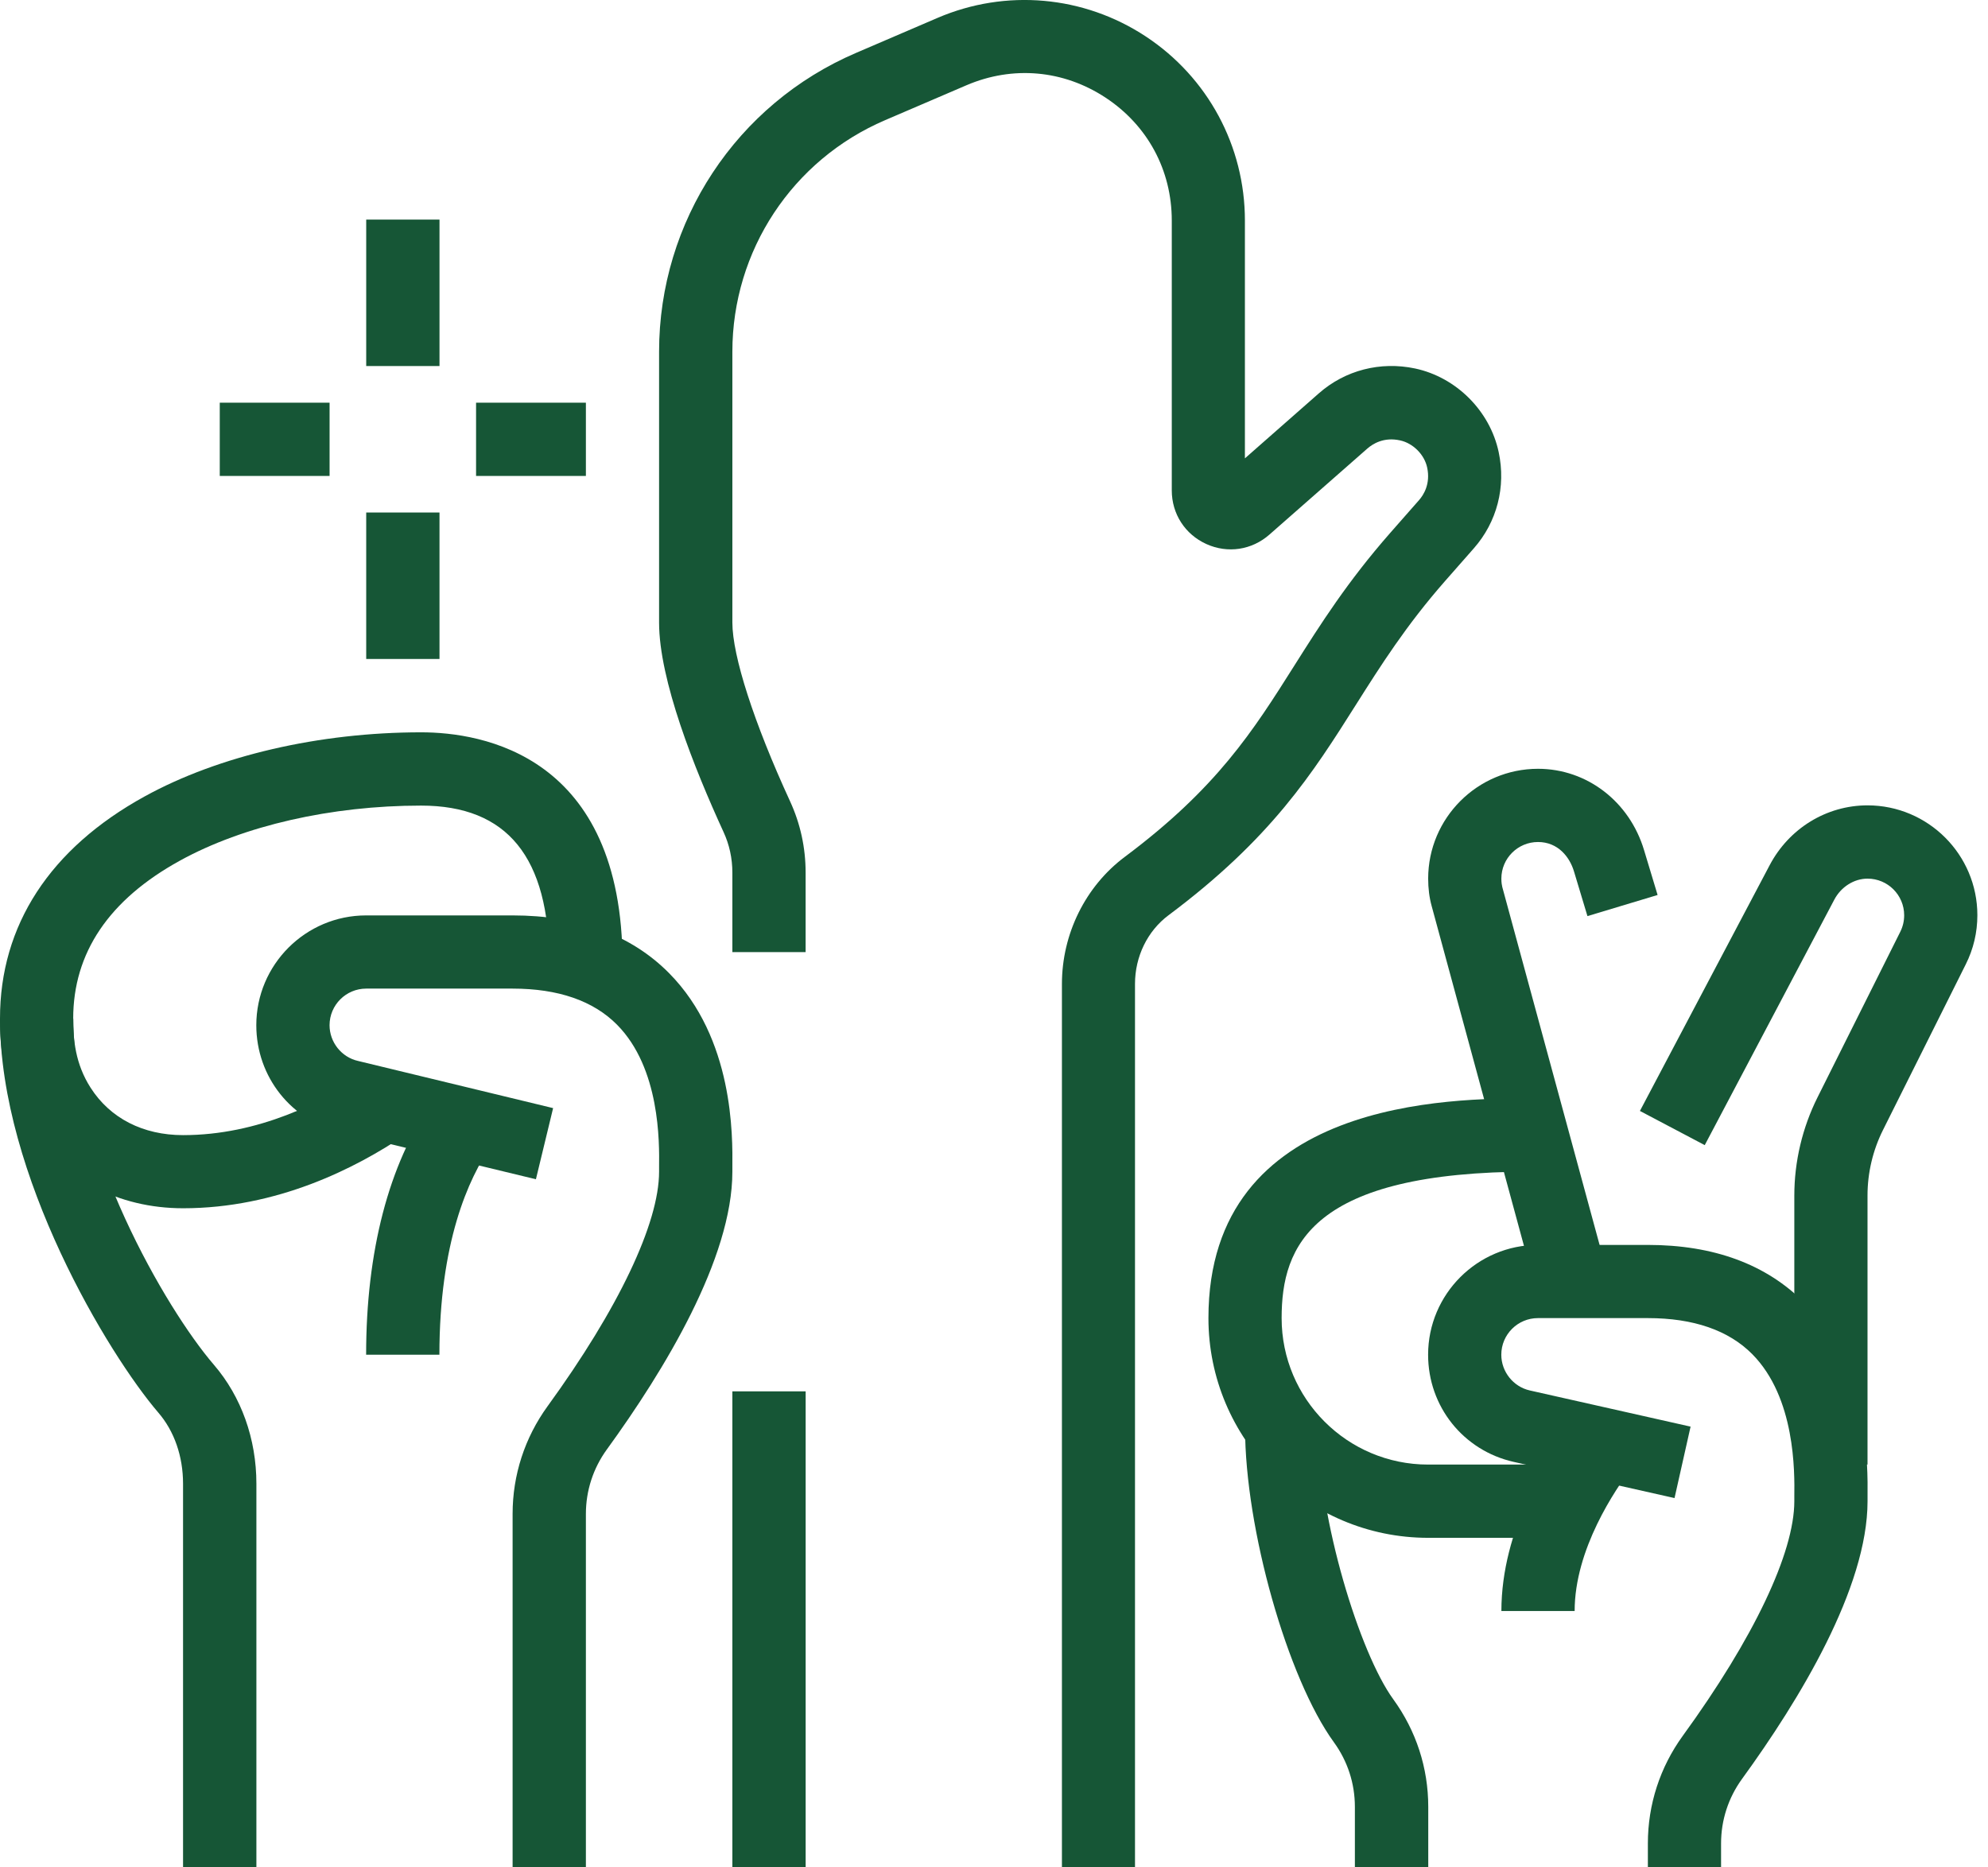 <svg width="66" height="62" viewBox="0 0 66 62" fill="none" xmlns="http://www.w3.org/2000/svg">
<g clip-path="url(#clip0_1056_1679)">
<path d="M37.688 62H35.255V32.672C35.255 31.005 36.037 29.425 37.344 28.448C40.404 26.16 41.595 24.279 42.973 22.096C43.838 20.726 44.736 19.31 46.149 17.699L47.11 16.606C47.262 16.434 47.497 16.065 47.381 15.524C47.29 15.092 46.91 14.712 46.478 14.621C45.934 14.502 45.568 14.743 45.396 14.892L42.144 17.749C41.56 18.263 40.758 18.384 40.05 18.063C39.342 17.742 38.902 17.061 38.902 16.283V7.323C38.902 5.649 38.1 4.162 36.704 3.242C35.306 2.321 33.624 2.172 32.087 2.83L29.384 3.99C26.304 5.31 24.314 8.327 24.314 11.678V20.668C24.314 21.778 25.029 23.995 26.23 26.605C26.572 27.349 26.746 28.145 26.746 28.974V31.612H24.314V28.974C24.314 28.499 24.215 28.044 24.02 27.622C23.047 25.503 21.881 22.574 21.881 20.67V11.675C21.881 7.351 24.45 3.457 28.423 1.755L31.126 0.594C33.394 -0.379 35.981 -0.147 38.04 1.211C40.1 2.569 41.33 4.855 41.33 7.323V15.218L43.785 13.059C44.66 12.29 45.828 11.991 46.979 12.234C48.347 12.525 49.465 13.643 49.755 15.011C50.001 16.164 49.7 17.33 48.931 18.204L47.97 19.297C46.683 20.764 45.838 22.099 45.022 23.389C43.578 25.674 42.215 27.831 38.793 30.388C38.095 30.909 37.681 31.761 37.681 32.666V62H37.688Z" fill="#165636"/>
<path d="M26.747 46.195H24.314V62H26.747V46.195Z" fill="#165636"/>
<path d="M14.591 7.291H12.158V12.153H14.591V7.291Z" fill="#165636"/>
<path d="M14.591 17.016H12.158V21.879H14.591V17.016Z" fill="#165636"/>
<path d="M19.451 13.37H15.805V15.802H19.451V13.37Z" fill="#165636"/>
<path d="M10.942 13.37H7.296V15.802H10.942V13.37Z" fill="#165636"/>
<path d="M8.509 62H6.077V49.26C6.077 48.352 5.786 47.513 5.252 46.896C3.609 44.979 0 39.026 0 33.822H2.433C2.433 38.103 5.472 43.419 7.101 45.313C8.011 46.37 8.512 47.773 8.512 49.263V62H8.509Z" fill="#165636"/>
<path d="M14.588 44.979H12.155C12.155 41.547 12.909 38.655 14.335 36.611L16.33 38.002C15.536 39.14 14.588 41.277 14.588 44.979Z" fill="#165636"/>
<path d="M19.451 62H17.018V50.264C17.018 48.974 17.42 47.738 18.176 46.693C20.53 43.454 21.881 40.614 21.881 38.902V38.735C21.891 37.926 21.916 35.468 20.485 34.022C19.698 33.228 18.533 32.823 17.015 32.823H12.158C11.488 32.823 10.941 33.367 10.941 34.039C10.941 34.603 11.338 35.102 11.887 35.225L18.363 36.791L17.792 39.153L11.333 37.592C9.68 37.221 8.509 35.757 8.509 34.039C8.509 32.029 10.145 30.393 12.155 30.393H17.018C19.208 30.393 20.955 31.038 22.215 32.312C24.359 34.482 24.324 37.704 24.314 38.763V38.902C24.314 41.783 22.048 45.507 20.146 48.125C19.694 48.749 19.451 49.49 19.451 50.267V62Z" fill="#165636"/>
<path d="M6.079 40.116C3.922 40.116 2.058 39.135 0.961 37.423C0.109 36.09 2.8824e-06 34.798 2.8824e-06 33.822C-0.003 30.722 1.659 28.17 4.805 26.441C7.263 25.088 10.608 24.314 13.982 24.314C15.992 24.314 20.668 25.06 20.668 31.984H18.235C18.235 28.461 16.844 26.747 13.979 26.747C11.003 26.747 8.084 27.412 5.973 28.575C3.619 29.87 2.428 31.635 2.43 33.825C2.43 34.512 2.498 35.319 3.009 36.116C3.659 37.13 4.749 37.688 6.079 37.688C8.575 37.688 10.719 36.594 12.077 35.673L13.44 37.686C11.799 38.794 9.192 40.116 6.079 40.116Z" fill="#165636"/>
<path d="M57.14 62H54.708V61.203C54.708 59.914 55.11 58.677 55.866 57.633C58.22 54.394 59.57 51.554 59.57 49.842V49.675C59.581 48.866 59.606 46.408 58.175 44.961C57.388 44.167 56.222 43.763 54.705 43.763H51.059C50.389 43.763 49.842 44.306 49.842 44.979C49.842 45.543 50.239 46.041 50.788 46.165L56.126 47.366L55.593 49.738L50.254 48.537C48.58 48.16 47.412 46.696 47.412 44.979C47.412 42.969 49.048 41.333 51.059 41.333H54.705C56.895 41.333 58.642 41.977 59.902 43.252C62.046 45.422 62.011 48.643 62.001 49.703V49.842C62.001 52.722 59.735 56.447 57.833 59.064C57.38 59.689 57.138 60.43 57.138 61.206V62H57.14Z" fill="#165636"/>
<path d="M52.045 51.058H47.415C43.391 51.058 40.119 47.786 40.119 43.763C40.119 36.467 48.199 36.467 50.854 36.467V38.9C43.535 38.9 42.549 41.358 42.549 43.763C42.549 46.446 44.729 48.626 47.412 48.626H52.042V51.058H52.045Z" fill="#165636"/>
<path d="M47.414 62H44.981V59.99C44.981 59.216 44.741 58.475 44.286 57.848C42.741 55.721 41.335 50.747 41.335 47.412H43.768C43.768 50.418 45.136 54.879 46.256 56.419C47.014 57.463 47.417 58.697 47.417 59.99V62H47.414Z" fill="#165636"/>
<path d="M52.277 53.489H49.845C49.845 50.788 51.362 48.403 52.267 47.22L54.197 48.697C53.623 49.455 52.277 51.433 52.277 53.489Z" fill="#165636"/>
<path d="M51.002 42.865L47.53 30.082C47.452 29.799 47.414 29.493 47.414 29.172C47.414 27.162 49.05 25.525 51.06 25.525C52.684 25.525 54.1 26.613 54.583 28.231L55.031 29.715L52.702 30.416L52.254 28.929C52.112 28.456 51.726 27.956 51.06 27.956C50.39 27.956 49.844 28.499 49.844 29.172C49.844 29.306 49.862 29.394 49.874 29.448L53.349 42.23L51.002 42.865Z" fill="#165636"/>
<path d="M62.003 48.626H59.57V39.694C59.57 38.566 59.838 37.438 60.341 36.432L63.09 30.932C63.174 30.762 63.217 30.58 63.217 30.388C63.217 29.718 62.673 29.172 62 29.172C61.553 29.172 61.123 29.445 60.9 29.865L56.596 38.02L54.444 36.885L58.748 28.732C59.391 27.506 60.637 26.739 62 26.739C64.011 26.739 65.647 28.375 65.647 30.386C65.647 30.957 65.518 31.506 65.262 32.017L62.514 37.517C62.177 38.19 62 38.941 62 39.691V48.626H62.003Z" fill="#165636"/>
</g>
<defs>
<clipPath id="clip0_1056_1679">
<rect width="65.651" height="62" fill="white"/>
</clipPath>
</defs>
</svg>
